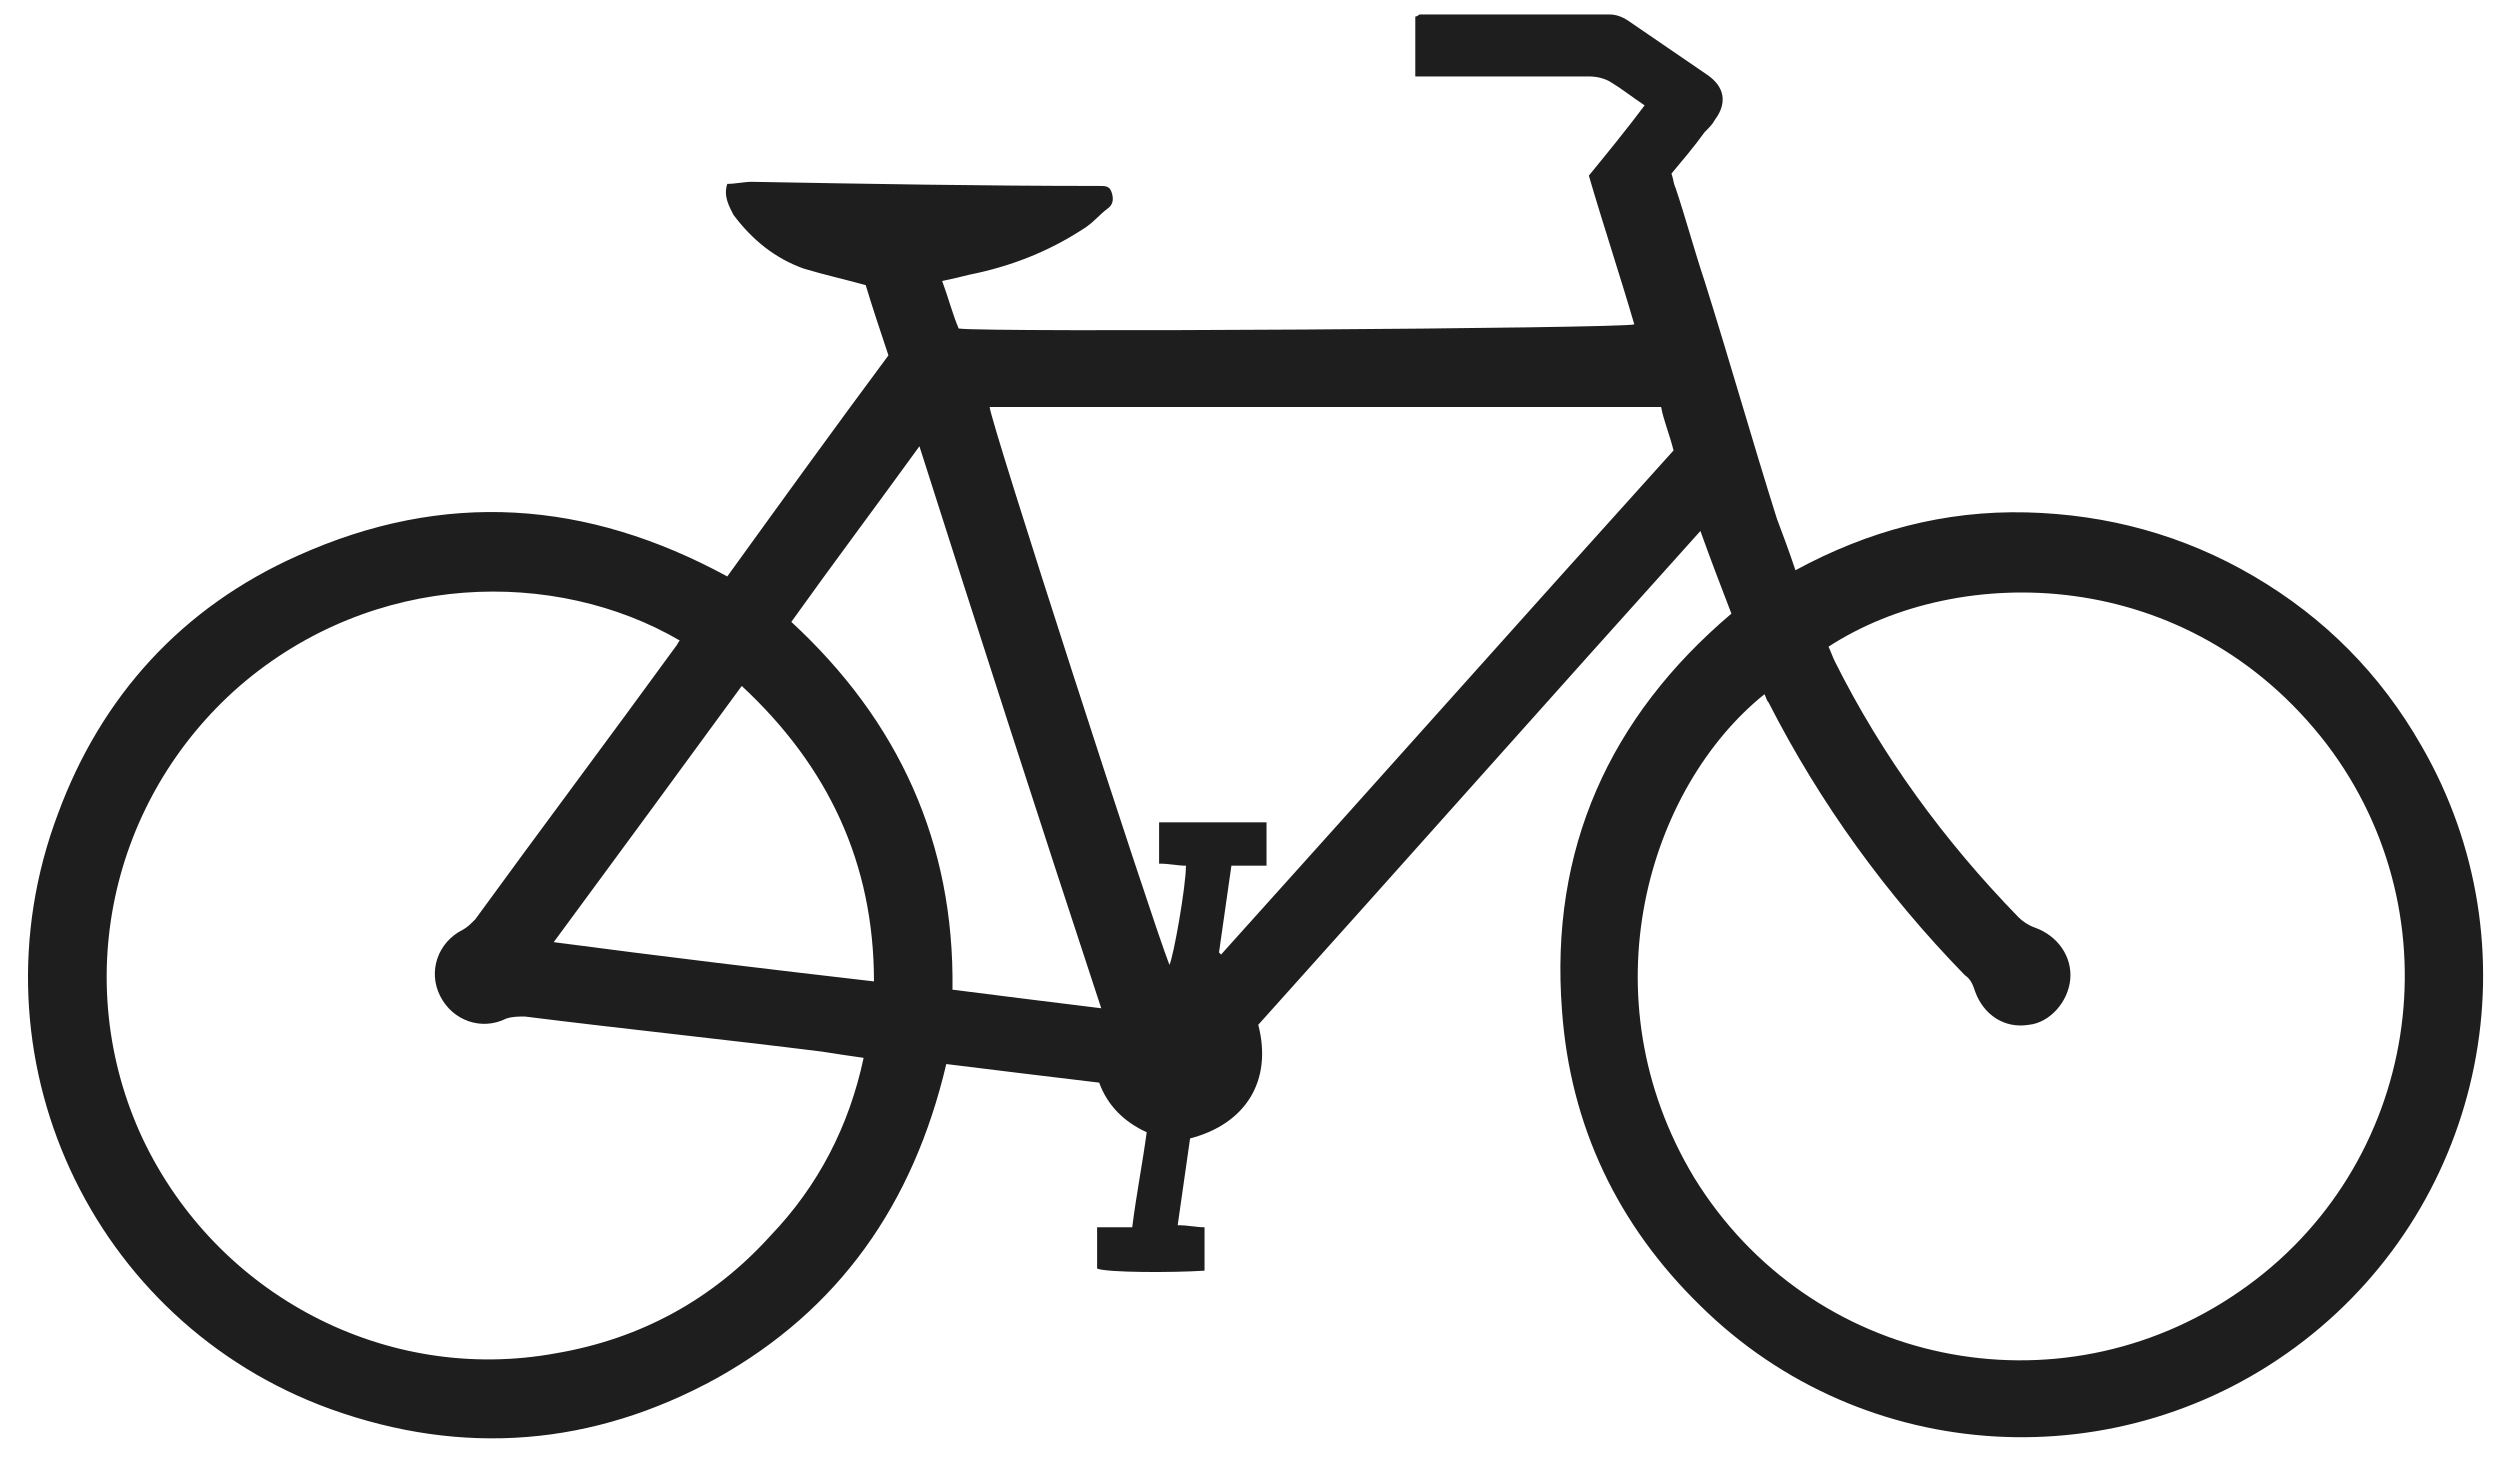 <?xml version="1.0" encoding="UTF-8"?> <svg xmlns="http://www.w3.org/2000/svg" xmlns:xlink="http://www.w3.org/1999/xlink" version="1.1" id="Calque_1" x="0px" y="0px" viewBox="0 0 121 71" style="enable-background:new 0 0 121 71;" xml:space="preserve"> <style type="text/css"> .st0{fill:#1E1E1E;} </style> <g id="usGi45_00000147916848810360963100000006626877969952064435_"> <g> <path class="st0" d="M34.7,66.7c-6,3.3-12.3,3.8-18.7,1.5C4.4,64-1.6,51.1,2.8,39.4c2.1-5.7,6-10,11.6-12.5c7.1-3.2,14-2.7,20.8,1 c2.6-3.6,5.2-7.2,7.8-10.7c-0.4-1.2-0.8-2.4-1.1-3.4c-1.1-0.3-2-0.5-3-0.8c-1.4-0.5-2.5-1.4-3.4-2.6C35.3,10,35,9.5,35.2,8.9 c0.4,0,0.8-0.1,1.2-0.1C42,8.9,47.6,9,53.2,9c0.3,0,0.5,0,0.6,0.3s0.1,0.6-0.2,0.8c-0.4,0.3-0.7,0.7-1.2,1 c-1.7,1.1-3.5,1.8-5.5,2.2c-0.4,0.1-0.8,0.2-1.3,0.3c0.3,0.8,0.5,1.6,0.8,2.3c1.3,0.2,32.2,0,32.7-0.2c-0.7-2.4-1.5-4.8-2.2-7.2 c0.9-1.1,1.8-2.2,2.7-3.4C79,4.7,78.5,4.3,78,4c-0.3-0.2-0.7-0.3-1.1-0.3c-2.5,0-5.1,0-7.6,0c-0.2,0-0.5,0-0.8,0c0-1,0-2,0-2.9 c0.1,0,0.2-0.1,0.2-0.1c3.1,0,6.1,0,9.2,0c0.3,0,0.6,0.1,0.9,0.3c1.3,0.9,2.5,1.7,3.8,2.6c0.9,0.6,1,1.4,0.4,2.2 c-0.1,0.2-0.3,0.4-0.5,0.6c-0.5,0.7-1.1,1.4-1.6,2C81,8.7,81,8.9,81.1,9.1c0.5,1.5,0.9,3,1.4,4.5c1.2,3.8,2.3,7.7,3.5,11.5 c0.3,0.8,0.6,1.6,0.9,2.5c3.5-1.9,7.2-2.9,11.2-2.8c3.9,0.1,7.6,1.1,11,3.1s6.1,4.7,8.1,8.2c5.6,9.7,3.1,22-5.7,28.8 c-8.8,6.8-21.3,6.1-29.2-1.7c-4-3.9-6.3-8.7-6.7-14.3c-0.6-7.8,2.3-14.2,8.2-19.2c-0.5-1.3-1-2.6-1.5-4c-7.2,8-14.3,16-21.4,23.9 c0.7,2.7-0.6,4.8-3.3,5.5c-0.2,1.4-0.4,2.8-0.6,4.2c0.5,0,0.9,0.1,1.3,0.1c0,0.7,0,1.4,0,2.1c-1.5,0.1-4.7,0.1-5.2-0.1 c0-0.7,0-1.3,0-2c0.6,0,1.1,0,1.7,0c0.2-1.6,0.5-3.1,0.7-4.6c-1.1-0.5-1.9-1.3-2.3-2.4c-2.5-0.3-5-0.6-7.4-0.9 C44.2,58.3,40.6,63.4,34.7,66.7z M88.8,32c2.3,4.6,5.3,8.7,8.9,12.4c0.2,0.2,0.5,0.4,0.8,0.5c1.1,0.4,1.8,1.4,1.7,2.5 c-0.1,1.1-1,2.1-2,2.2C97,49.8,96,49.1,95.6,48c-0.1-0.3-0.2-0.6-0.5-0.8c-3.8-3.9-7-8.3-9.5-13.2c-0.1-0.1-0.1-0.2-0.2-0.4 C79.8,38.1,76.7,48.2,82,57c5.6,9.1,17.6,11.6,26.4,5.5c8.7-6,10.6-18.1,4.2-26.5c-6.7-8.7-17.8-8.8-24.1-4.7 C88.6,31.5,88.7,31.8,88.8,32z M11.6,33.2c-6.3,5.5-8.2,14.4-4.7,21.9c3.6,7.6,11.8,11.9,20,10.4c4.1-0.7,7.6-2.6,10.4-5.7 c2.3-2.4,3.8-5.3,4.5-8.6c-0.7-0.1-1.4-0.2-2-0.3c-4.8-0.6-9.6-1.1-14.4-1.7c-0.3,0-0.6,0-0.9,0.1c-1.2,0.6-2.6,0.1-3.2-1.1 c-0.6-1.2-0.1-2.6,1.1-3.2c0.2-0.1,0.4-0.3,0.6-0.5c3.2-4.4,6.5-8.8,9.7-13.2c0.1-0.1,0.1-0.2,0.2-0.3 C26.9,27.5,18.1,27.6,11.6,33.2z M80.4,19.7c-10.9,0-21.7,0-32.5,0c0,0.6,7.8,24.7,8.7,27c0.2-0.4,0.8-3.8,0.8-4.8 c-0.4,0-0.8-0.1-1.3-0.1c0-0.7,0-1.3,0-2c1.7,0,3.5,0,5.2,0c0,0.7,0,1.3,0,2.1c-0.5,0-1.1,0-1.7,0c-0.2,1.4-0.4,2.8-0.6,4.2 l0.1,0.1C66.4,38.1,73.6,30,81,21.8C80.8,21,80.5,20.3,80.4,19.7z M46.1,47.9c2.4,0.3,4.7,0.6,7.2,0.9c-3-9.1-5.9-18.1-8.8-27.2 c-2.1,2.9-4.2,5.7-6.2,8.5C43.5,34.9,46.2,40.8,46.1,47.9z M42.3,47.5c0-5.7-2.2-10.4-6.4-14.3c-3,4.1-6,8.2-9.1,12.4 C32.1,46.3,37.1,46.9,42.3,47.5z"></path> </g> </g> </svg> 